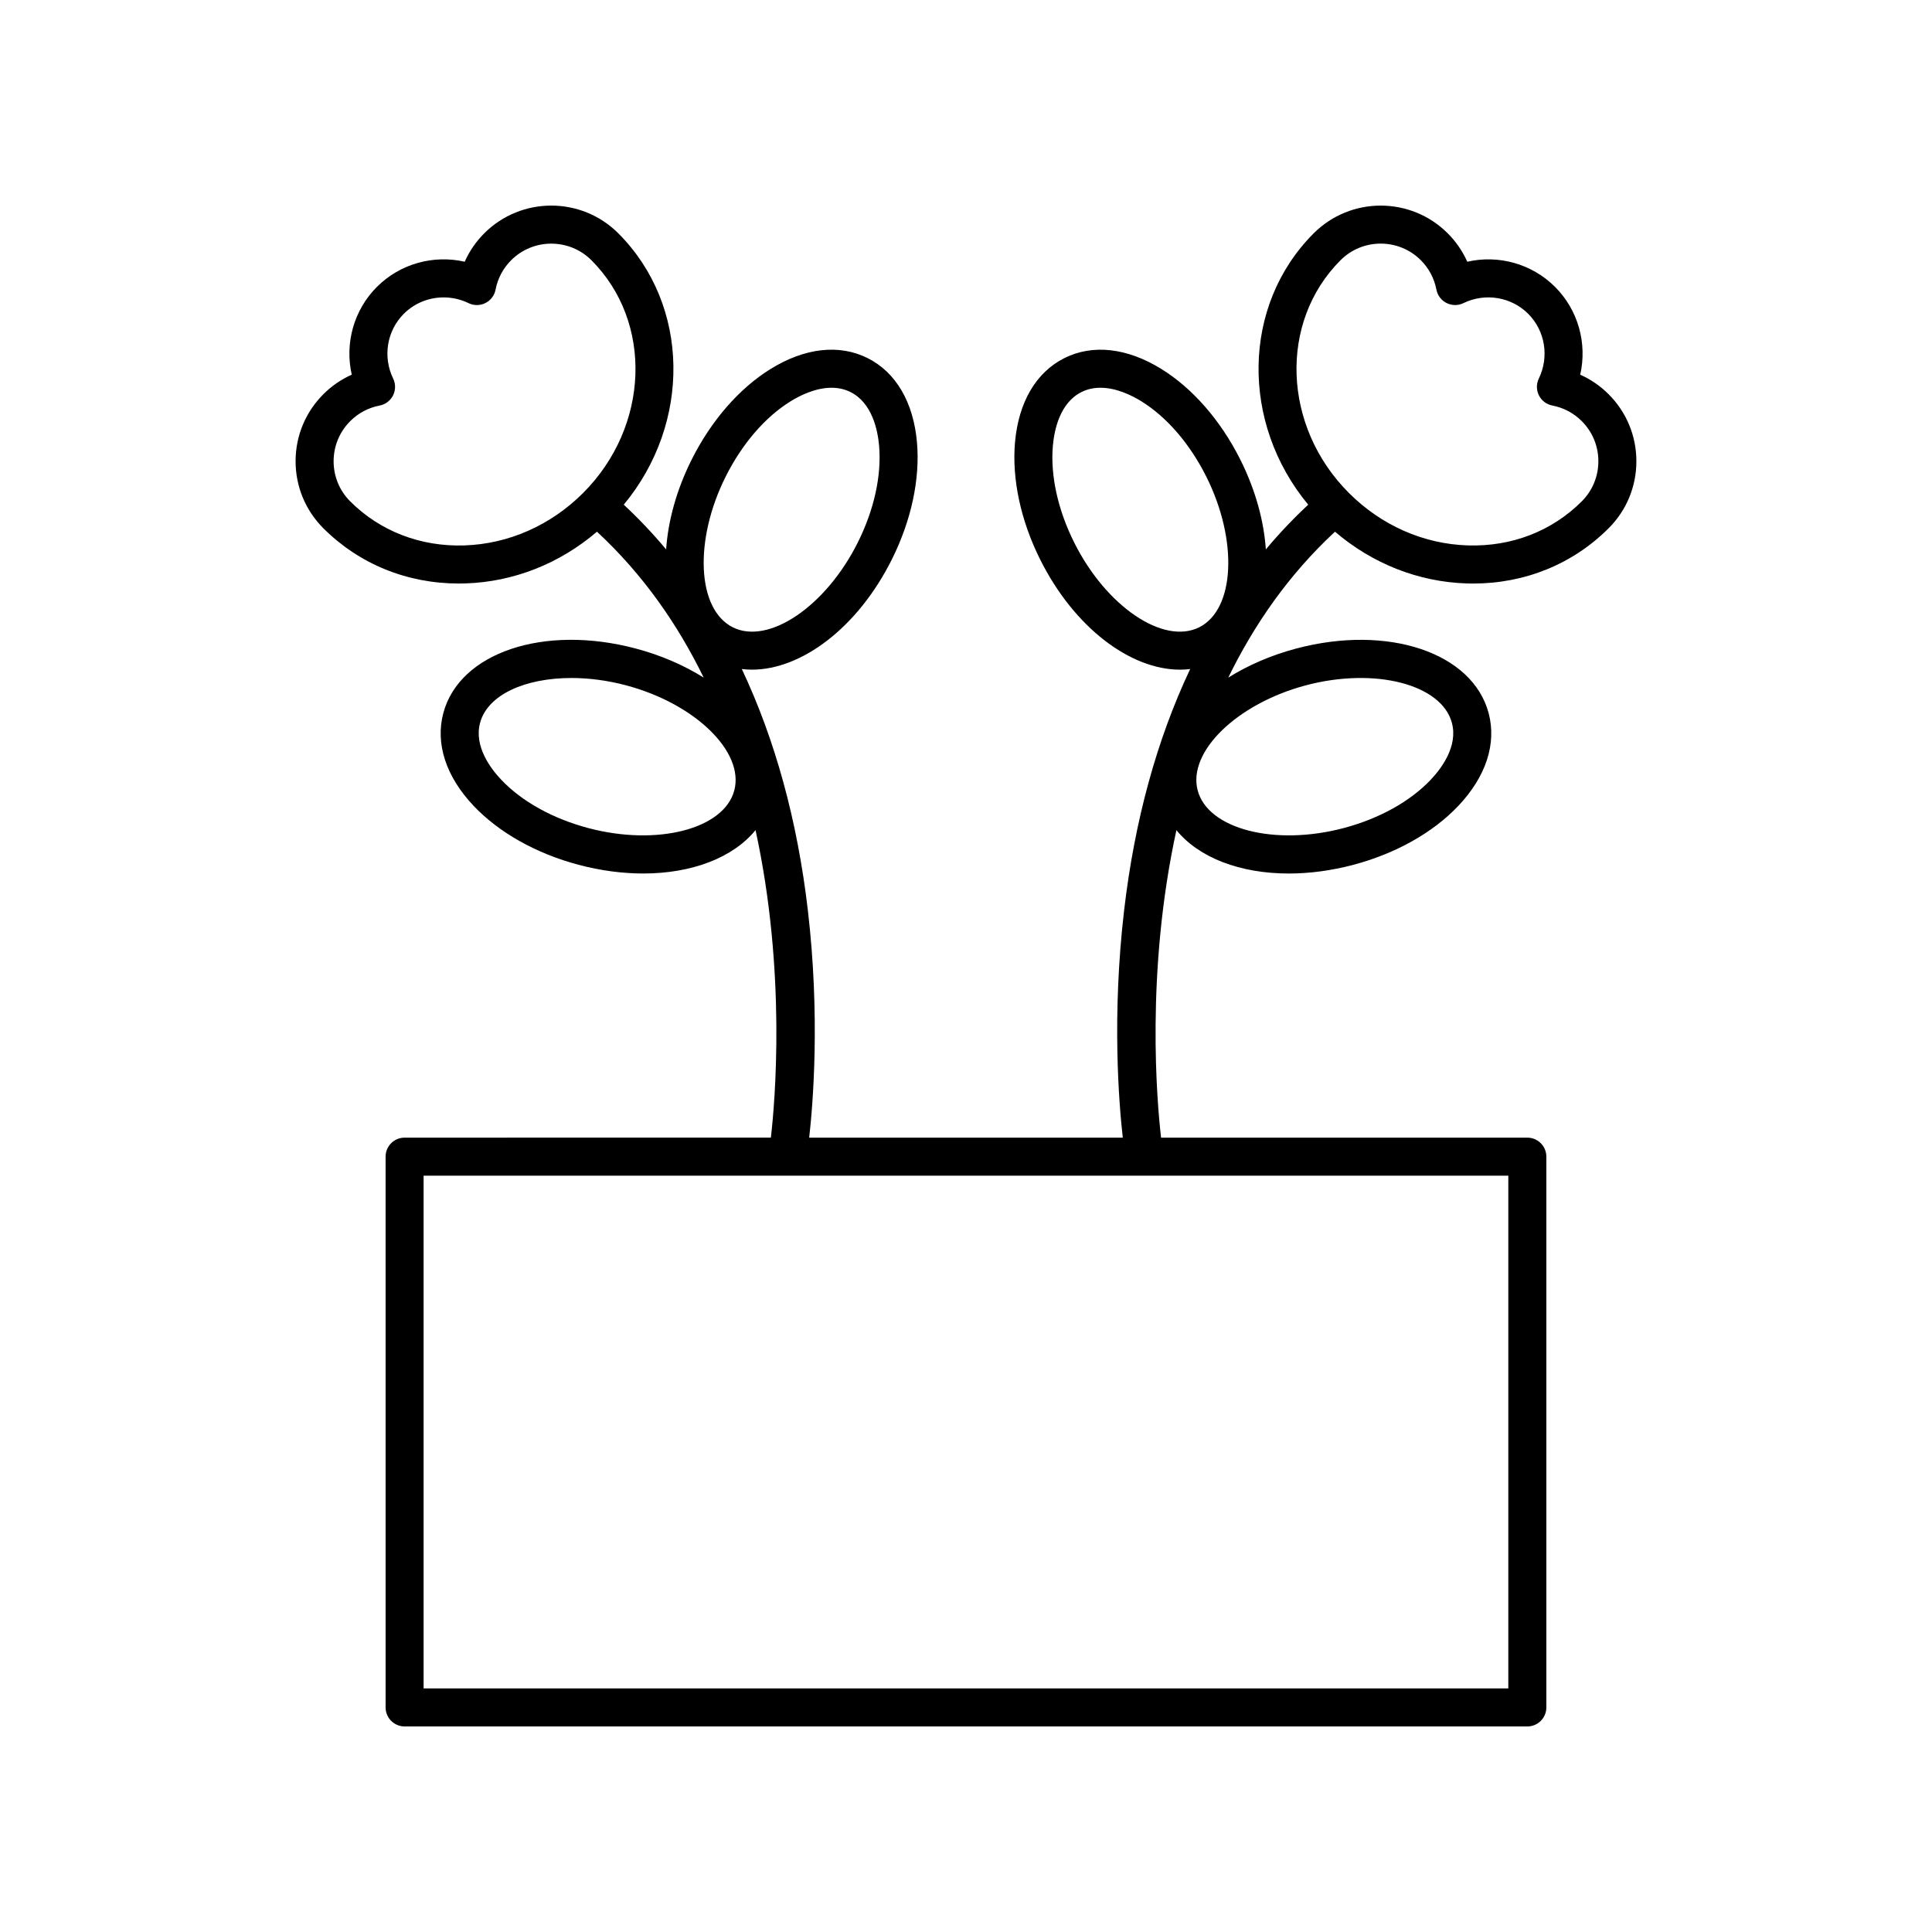 <?xml version="1.0" encoding="UTF-8"?>
<!-- Uploaded to: SVG Repo, www.svgrepo.com, Generator: SVG Repo Mixer Tools -->
<svg fill="#000000" width="800px" height="800px" version="1.1" viewBox="144 144 512 512" xmlns="http://www.w3.org/2000/svg">
 <path d="m497.79 284.91c9.871 8.441 22.066 13.293 34.832 13.703 0.594 0.02 1.188 0.031 1.777 0.031 13.727 0 26.422-5.164 35.902-14.648 4.742-4.742 7.356-11.051 7.356-17.758s-2.613-13.016-7.356-17.758c-2.195-2.195-4.742-3.945-7.527-5.184 1.883-8.281-0.516-17.113-6.668-23.266-6.156-6.148-14.996-8.562-23.266-6.668-1.238-2.789-2.988-5.336-5.18-7.527-9.789-9.797-25.73-9.797-35.523 0-19.098 19.102-19.363 50.332-1.445 71.914-3.957 3.688-7.711 7.633-11.23 11.852-0.52-7.539-2.723-15.723-6.766-23.801-5.188-10.352-12.621-18.887-20.93-24.023-9.062-5.606-18.188-6.633-25.695-2.875-7.492 3.754-12.145 11.672-13.082 22.297-0.859 9.738 1.516 20.801 6.699 31.148 9 17.969 23.852 29.125 37.039 29.125 0.902 0 1.797-0.062 2.68-0.168-8.801 18.625-14.723 40.105-17.504 63.926-3.285 28.121-1.363 51.34-0.352 60.262l-83.109-0.004c1.012-8.926 2.934-32.141-0.352-60.262-2.781-23.82-8.703-45.301-17.504-63.926 0.883 0.105 1.777 0.168 2.68 0.168 13.188 0 28.039-11.156 37.039-29.125 5.188-10.348 7.562-21.41 6.699-31.148-0.941-10.625-5.59-18.543-13.082-22.297-7.5-3.754-16.625-2.734-25.695 2.875-8.309 5.141-15.742 13.672-20.93 24.023-4.043 8.074-6.25 16.262-6.766 23.801-3.519-4.219-7.273-8.164-11.23-11.852 17.918-21.578 17.652-52.812-1.445-71.914-9.789-9.797-25.73-9.793-35.523-0.004-2.195 2.195-3.941 4.742-5.18 7.531-8.277-1.887-17.113 0.516-23.266 6.668-6.148 6.152-8.551 14.98-6.668 23.266-2.785 1.238-5.332 2.988-7.527 5.184-4.742 4.742-7.356 11.051-7.356 17.758s2.613 13.016 7.356 17.758c9.48 9.484 22.176 14.648 35.902 14.648 0.59 0 1.18-0.012 1.777-0.031 12.766-0.41 24.961-5.258 34.832-13.703 12.238 11.34 21.434 24.625 28.281 38.664-5.18-3.234-11.227-5.906-17.969-7.695-24.34-6.477-46.766 1.047-51.035 17.113-2.148 8.105 0.703 16.832 8.039 24.574 6.723 7.094 16.59 12.637 27.777 15.609 5.91 1.57 11.703 2.316 17.156 2.316 12.883 0 23.812-4.184 29.773-11.496 8.219 37.676 5.133 72.312 4.066 81.492l-97.066 0.004c-2.785 0-5.039 2.254-5.039 5.039l0.004 145.96c0 2.781 2.254 5.039 5.039 5.039h297.53c2.785 0 5.039-2.254 5.039-5.039v-145.96c0-2.781-2.254-5.039-5.039-5.039h-97.062c-1.066-9.18-4.152-43.816 4.066-81.492 5.957 7.312 16.887 11.496 29.773 11.496 5.453 0 11.246-0.746 17.156-2.316 11.188-2.973 21.059-8.516 27.777-15.609 7.336-7.742 10.188-16.469 8.039-24.574-4.269-16.066-26.695-23.582-51.035-17.113-6.742 1.793-12.789 4.461-17.969 7.695 6.848-14.035 16.043-27.324 28.281-38.664zm-69.09 2.922c-4.363-8.703-6.375-17.848-5.676-25.75 0.359-4.062 1.82-11.301 7.562-14.176 1.637-0.82 3.356-1.148 5.047-1.148 4.242 0 8.355 2.055 10.832 3.586 6.746 4.168 12.855 11.262 17.215 19.965 8.461 16.895 7.602 35.176-1.879 39.93-9.492 4.746-24.641-5.512-33.102-22.406zm-92.391-17.523c4.359-8.703 10.469-15.797 17.215-19.965 2.481-1.531 6.594-3.586 10.832-3.586 1.691 0 3.41 0.328 5.047 1.148 5.742 2.875 7.203 10.117 7.562 14.176 0.699 7.902-1.312 17.047-5.676 25.75-8.457 16.887-23.625 27.145-33.098 22.406-9.484-4.754-10.344-23.035-1.883-39.93zm-69.266 18.234c-11.598 0.371-22.328-3.773-30.23-11.672-2.84-2.84-4.402-6.617-4.402-10.633s1.566-7.793 4.402-10.633c2.141-2.137 4.832-3.566 7.789-4.129 1.539-0.297 2.856-1.289 3.559-2.688 0.703-1.402 0.715-3.051 0.031-4.461-2.805-5.777-1.668-12.676 2.82-17.168 2.848-2.848 6.668-4.344 10.555-4.344 2.238 0 4.508 0.496 6.617 1.523 1.406 0.684 3.059 0.672 4.457-0.031 1.402-0.699 2.394-2.016 2.691-3.559 0.566-2.961 1.992-5.652 4.129-7.785 5.863-5.863 15.41-5.863 21.273 0 16.398 16.398 15.406 44.074-2.219 61.695-8.586 8.574-19.762 13.508-31.473 13.883zm71.547 64.934c-2.715 10.25-20.453 14.809-38.707 9.965-9.41-2.5-17.598-7.047-23.051-12.805-2.805-2.961-7.262-8.848-5.613-15.055 1.977-7.457 11.906-11.906 24.203-11.906 4.602 0 9.535 0.625 14.504 1.945 18.258 4.852 31.387 17.609 28.664 27.855zm205.13 237.97h-287.46v-135.88h287.46zm-53.656-265.83c18.273-4.848 35.988-0.289 38.707 9.965 1.648 6.207-2.809 12.098-5.613 15.055-5.453 5.758-13.637 10.305-23.051 12.805-18.27 4.844-35.988 0.289-38.707-9.965-2.727-10.246 10.406-23.004 28.664-27.859zm9.195-112.66c2.934-2.934 6.785-4.398 10.637-4.398 3.852 0 7.703 1.465 10.637 4.402 2.137 2.133 3.562 4.824 4.129 7.785 0.297 1.539 1.289 2.856 2.691 3.559 1.398 0.699 3.051 0.719 4.457 0.031 5.766-2.805 12.68-1.668 17.172 2.82 4.488 4.492 5.625 11.391 2.82 17.168-0.684 1.41-0.676 3.059 0.031 4.461 0.703 1.398 2.016 2.394 3.559 2.688 2.957 0.562 5.648 1.992 7.789 4.129 2.84 2.84 4.402 6.617 4.402 10.633s-1.566 7.793-4.402 10.633c-7.898 7.902-18.602 12.043-30.23 11.672-11.715-0.375-22.887-5.309-31.469-13.891-17.629-17.617-18.621-45.293-2.223-61.691z"/>
</svg>